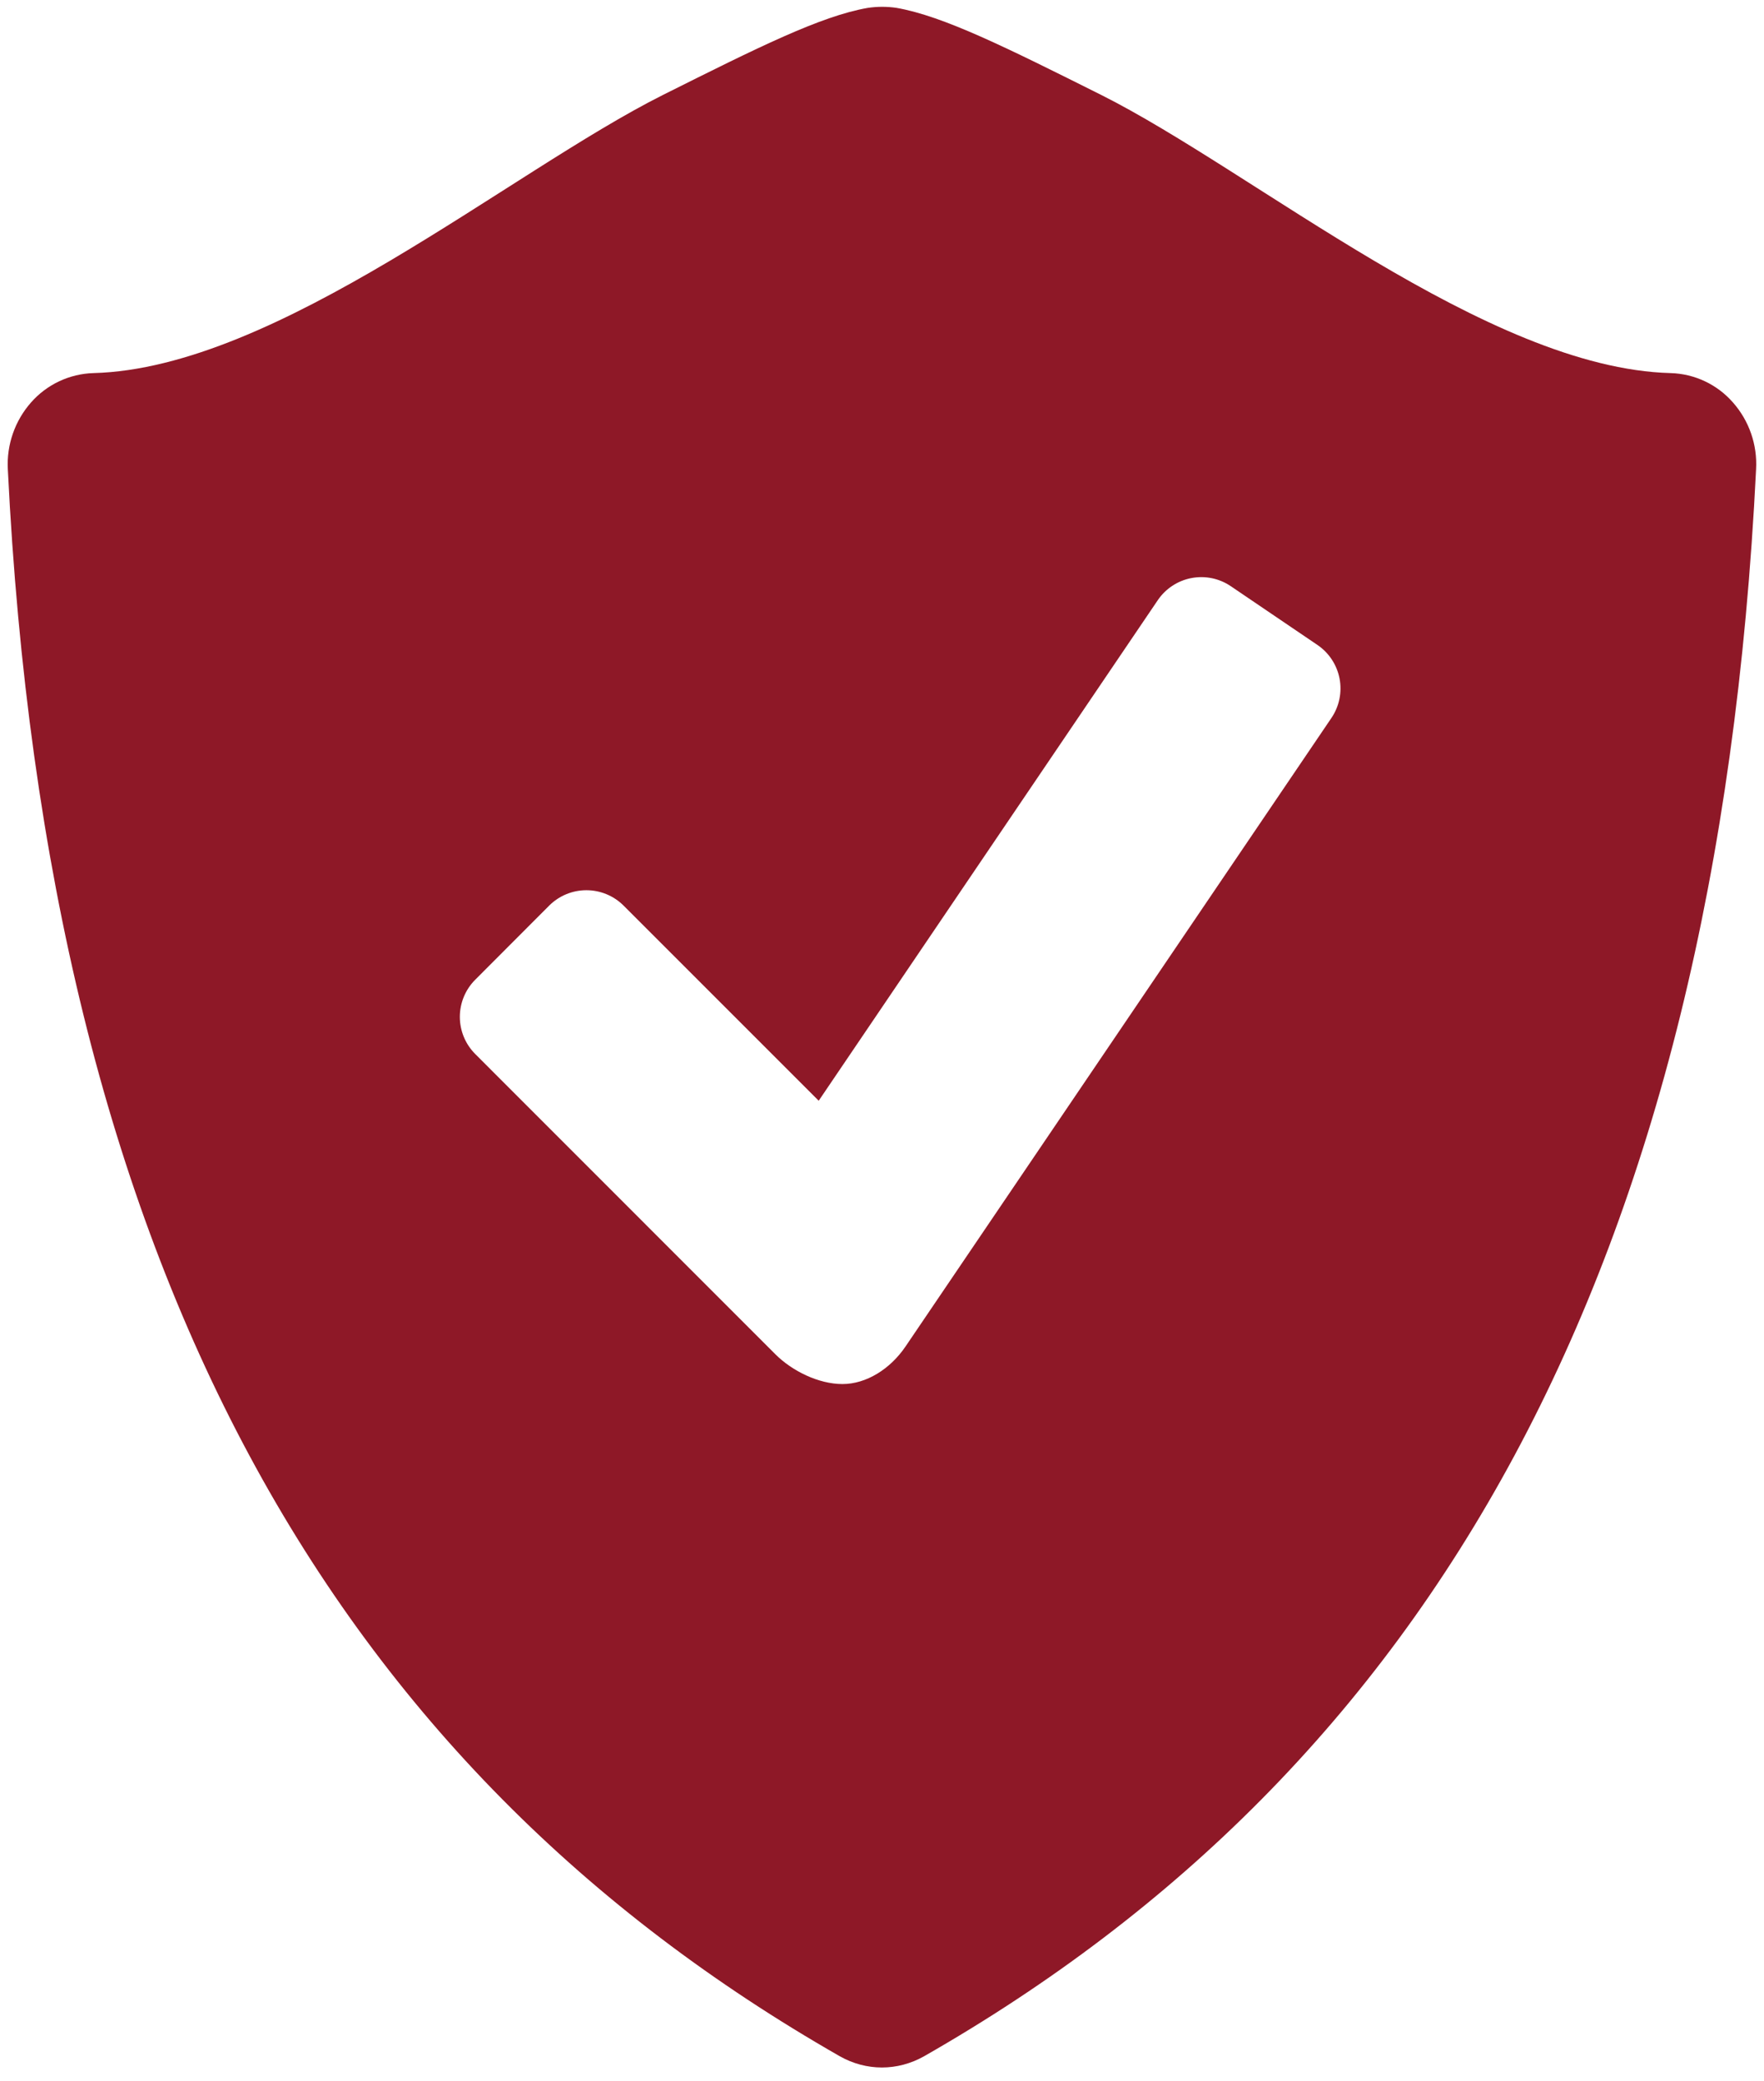 <svg width="78" height="92" viewBox="0 0 78 92" fill="none" xmlns="http://www.w3.org/2000/svg">
<path d="M76.624 17.791C76.28 17.398 75.858 17.08 75.385 16.857C74.912 16.634 74.397 16.511 73.875 16.496C65.754 16.284 55.478 7.6 48.684 4.193C44.488 2.095 41.717 0.711 39.637 0.347C39.214 0.285 38.785 0.286 38.363 0.35C36.282 0.715 33.511 2.098 29.318 4.196C22.525 7.6 12.249 16.284 4.128 16.496C3.605 16.512 3.091 16.635 2.617 16.858C2.144 17.081 1.721 17.398 1.375 17.791C0.659 18.602 0.289 19.662 0.346 20.742C2.09 56.208 14.811 78.157 37.131 90.913C37.712 91.243 38.356 91.412 38.996 91.412C39.637 91.412 40.281 91.243 40.864 90.913C63.185 78.157 75.902 56.208 77.65 20.742C77.71 19.662 77.341 18.601 76.624 17.791ZM58.875 31.74L40.04 59.534C39.364 60.532 38.303 61.194 37.252 61.194C36.197 61.194 35.026 60.617 34.286 59.878L21.01 46.598C20.577 46.163 20.333 45.574 20.333 44.959C20.333 44.345 20.577 43.756 21.01 43.321L24.29 40.034C24.726 39.602 25.315 39.36 25.929 39.36C26.542 39.36 27.131 39.602 27.567 40.034L36.201 48.668L51.2 26.528C51.547 26.021 52.081 25.672 52.684 25.558C53.287 25.443 53.911 25.572 54.42 25.916L58.26 28.52C58.767 28.866 59.116 29.399 59.232 30.003C59.347 30.606 59.219 31.231 58.875 31.74Z" fill="#8E1827"/>
</svg>
